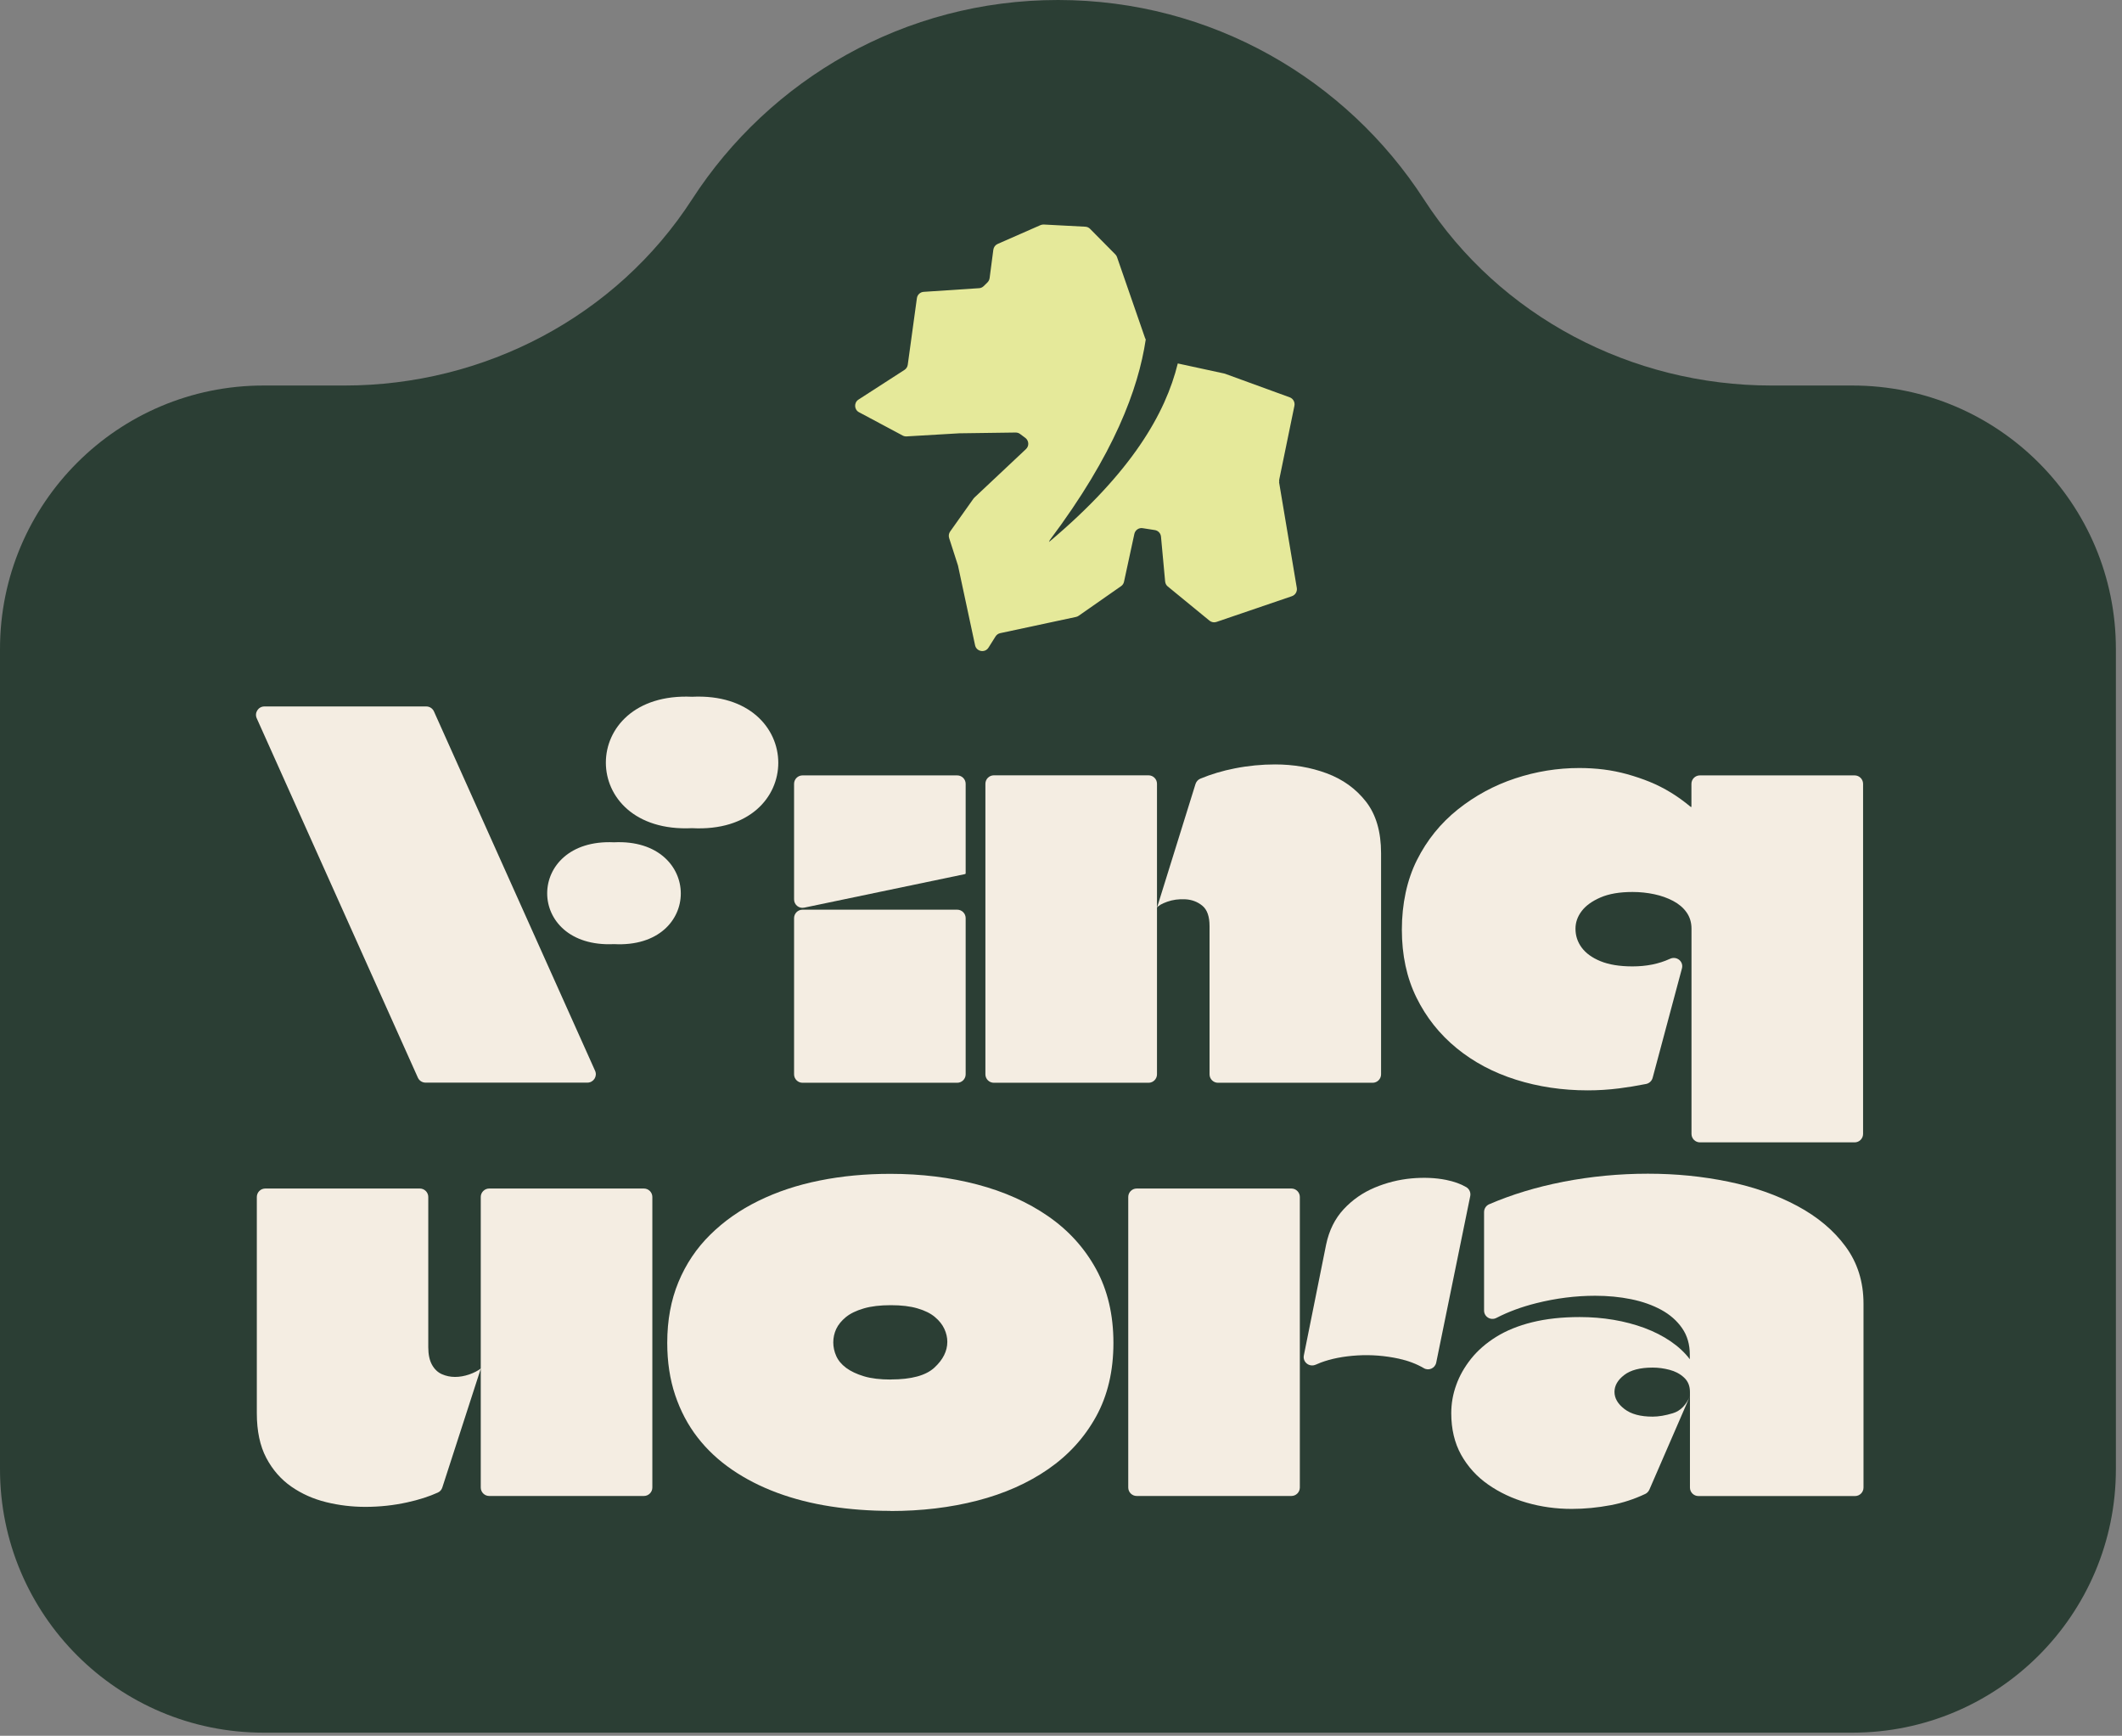 <?xml version="1.0" encoding="UTF-8"?> <svg xmlns="http://www.w3.org/2000/svg" width="302" height="247" viewBox="0 0 302 247" fill="none"><rect x="0" y="0" width="302" height="247" fill="#808080" stroke="none"/><path d="M263.64 54.86H252.1C232.22 54.86 213.44 45.06 202.65 28.37C191.61 11.3 172.41 0 150.57 0C128.73 0 109.53 11.3 98.49 28.37C87.7 45.06 68.92 54.86 49.04 54.86H37.5C16.79 54.86 0 71.65 0 92.36V209.06C0 229.77 16.79 246.56 37.5 246.56H263.63C284.34 246.56 301.13 229.77 301.13 209.06V92.36C301.13 71.65 284.34 54.86 263.63 54.86H263.64Z" fill="#2B3E34"></path><path d="M114.451 129.16C113.711 129.32 113.011 128.75 113.011 127.99V119.87V111.54C113.011 110.88 113.551 110.34 114.211 110.34H136.231C136.891 110.34 137.431 110.88 137.431 111.54V124.31L137.361 124.38C133.311 125.23 129.261 126.07 125.191 126.92C121.601 127.67 118.031 128.41 114.461 129.16H114.451ZM114.211 154.08C113.551 154.08 113.011 153.54 113.011 152.88V130.65C113.011 129.99 113.551 129.45 114.211 129.45H136.231C136.891 129.45 137.431 129.99 137.431 130.65V152.88C137.431 153.54 136.891 154.08 136.231 154.08H114.211Z" fill="#F4EDE2"></path><path d="M141.441 154.08C140.781 154.08 140.241 153.54 140.241 152.88V111.53C140.241 110.87 140.781 110.33 141.441 110.33H163.461C164.121 110.33 164.661 110.87 164.661 111.53V152.88C164.661 153.54 164.121 154.08 163.461 154.08H141.441ZM173.341 154.08C172.681 154.08 172.141 153.54 172.141 152.88V131.78C172.141 130.42 171.801 129.45 171.121 128.89C170.441 128.33 169.631 128.02 168.691 127.97C167.751 127.92 166.891 128.04 166.111 128.32C165.331 128.6 164.851 128.88 164.661 129.17L170.141 111.57C170.251 111.23 170.491 110.95 170.821 110.81C172.361 110.17 174.001 109.68 175.741 109.34C177.671 108.96 179.571 108.78 181.461 108.78C184.091 108.78 186.551 109.2 188.831 110.05C191.111 110.9 192.971 112.24 194.401 114.07C195.831 115.9 196.551 118.35 196.551 121.41V152.88C196.551 153.54 196.011 154.08 195.351 154.08H173.331H173.341Z" fill="#F4EDE2"></path><path d="M263.951 110.34C264.611 110.34 265.151 110.88 265.151 111.54V161.36C265.151 162.02 264.611 162.56 263.951 162.56H241.931C241.271 162.56 240.731 162.02 240.731 161.36V132.15C240.731 131.26 240.491 130.48 240.021 129.82C239.551 129.16 238.911 128.62 238.111 128.2C237.311 127.78 236.421 127.46 235.431 127.25C234.441 127.04 233.411 126.93 232.331 126.93C230.501 126.93 228.981 127.19 227.781 127.71C226.581 128.23 225.691 128.87 225.101 129.65C224.511 130.43 224.221 131.26 224.221 132.16C224.221 133.15 224.511 134.04 225.101 134.84C225.691 135.64 226.581 136.29 227.781 136.78C228.981 137.27 230.501 137.52 232.331 137.52C234.311 137.52 236.071 137.17 237.621 136.46C237.641 136.46 237.651 136.45 237.671 136.44C238.611 136 239.641 136.81 239.371 137.81L235.201 153.38C235.081 153.82 234.721 154.16 234.271 154.25C232.971 154.51 231.681 154.72 230.421 154.88C228.911 155.07 227.431 155.16 225.971 155.16C222.351 155.16 218.941 154.65 215.741 153.64C212.541 152.63 209.731 151.14 207.311 149.16C204.891 147.18 202.981 144.79 201.591 141.96C200.201 139.14 199.511 135.92 199.511 132.29C199.511 128.66 200.231 125.22 201.661 122.38C203.091 119.53 205.031 117.14 207.481 115.18C209.931 113.23 212.641 111.76 215.631 110.77C218.621 109.78 221.661 109.29 224.771 109.29C225.941 109.29 227.101 109.36 228.231 109.5C229.361 109.64 230.481 109.87 231.581 110.17C232.681 110.48 233.761 110.84 234.791 111.26C235.821 111.68 236.821 112.19 237.791 112.78C238.751 113.37 239.681 114.04 240.581 114.79C240.671 114.88 240.721 114.86 240.721 114.72V111.54C240.721 110.88 241.261 110.34 241.921 110.34H263.941H263.951Z" fill="#F4EDE2"></path><path d="M59.751 169.13C60.411 169.13 60.951 169.67 60.951 170.33V191.71C60.951 192.75 61.131 193.58 61.481 194.21C61.831 194.84 62.301 195.29 62.891 195.55C63.481 195.81 64.101 195.94 64.761 195.94C65.421 195.94 66.091 195.82 66.771 195.59C67.451 195.35 68.001 195.07 68.431 194.74L62.951 211.67C62.851 211.99 62.631 212.25 62.321 212.39C61.091 212.95 59.641 213.42 57.951 213.79C56.041 214.21 54.061 214.43 51.991 214.43C50.111 214.43 48.251 214.21 46.421 213.76C44.591 213.31 42.931 212.57 41.451 211.54C39.971 210.51 38.781 209.14 37.891 207.45C37.001 205.76 36.551 203.64 36.551 201.1V170.33C36.551 169.67 37.091 169.13 37.751 169.13H59.771H59.751ZM91.641 169.13C92.301 169.13 92.841 169.67 92.841 170.33V211.68C92.841 212.34 92.301 212.88 91.641 212.88H69.621C68.961 212.88 68.421 212.34 68.421 211.68V170.33C68.421 169.67 68.961 169.13 69.621 169.13H91.641Z" fill="#F4EDE2"></path><path d="M126.711 215C123.791 215 120.971 214.79 118.241 214.37C115.511 213.95 112.971 213.3 110.621 212.43C108.271 211.56 106.131 210.47 104.201 209.15C102.271 207.83 100.621 206.29 99.261 204.53C97.901 202.77 96.841 200.77 96.091 198.53C95.341 196.3 94.961 193.81 94.961 191.09C94.961 187.89 95.491 185.01 96.551 182.45C97.611 179.89 99.111 177.64 101.071 175.71C103.021 173.78 105.311 172.17 107.951 170.88C110.581 169.59 113.491 168.62 116.661 167.99C119.831 167.35 123.191 167.04 126.711 167.04C131.131 167.04 135.261 167.55 139.091 168.56C142.921 169.57 146.291 171.08 149.181 173.08C152.071 175.08 154.341 177.58 155.991 180.59C157.641 183.6 158.461 187.11 158.461 191.1C158.461 195.09 157.641 198.59 155.991 201.58C154.341 204.57 152.071 207.06 149.181 209.06C146.291 211.06 142.921 212.55 139.091 213.54C135.261 214.53 131.131 215.02 126.711 215.02V215ZM126.781 196.3C129.701 196.3 131.771 195.74 132.991 194.61C134.211 193.48 134.821 192.26 134.821 190.94C134.821 190.33 134.681 189.72 134.401 189.11C134.121 188.5 133.671 187.93 133.061 187.42C132.451 186.9 131.621 186.49 130.591 186.19C129.551 185.88 128.291 185.73 126.781 185.73C125.271 185.73 123.991 185.88 122.931 186.19C121.871 186.5 121.021 186.91 120.391 187.42C119.761 187.94 119.301 188.5 119.011 189.11C118.731 189.72 118.591 190.36 118.591 191.02C118.591 191.68 118.731 192.33 119.011 192.96C119.291 193.59 119.761 194.16 120.421 194.65C121.081 195.14 121.931 195.54 122.961 195.85C123.991 196.16 125.261 196.31 126.771 196.31L126.781 196.3Z" fill="#F4EDE2"></path><path d="M183.791 169.13C184.451 169.13 184.991 169.67 184.991 170.33V211.68C184.991 212.34 184.451 212.88 183.791 212.88H161.771C161.111 212.88 160.571 212.34 160.571 211.68V170.33C160.571 169.67 161.111 169.13 161.771 169.13H183.791ZM187.261 194.19C186.361 194.6 185.371 193.85 185.561 192.88L188.731 177.11C189.151 175.09 189.991 173.41 191.231 172.07C192.481 170.73 193.951 169.71 195.641 169C197.331 168.29 199.071 167.86 200.861 167.69C202.651 167.53 204.291 167.6 205.801 167.9C206.931 168.13 207.891 168.47 208.671 168.93C209.121 169.19 209.341 169.71 209.241 170.21L204.401 193.9C204.241 194.69 203.351 195.11 202.651 194.7C201.591 194.08 200.401 193.63 199.071 193.34C197.121 192.92 195.151 192.76 193.181 192.88C191.201 193 189.461 193.34 187.961 193.9C187.721 193.99 187.491 194.09 187.271 194.19H187.261Z" fill="#F4EDE2"></path><path d="M222.421 168.18C226.441 167.4 230.471 167.02 234.521 167.02C238.571 167.02 242.281 167.4 245.951 168.15C249.621 168.9 252.901 170.06 255.791 171.61C258.681 173.16 260.981 175.09 262.671 177.4C264.361 179.7 265.211 182.41 265.211 185.51V211.69C265.211 212.35 264.671 212.89 264.011 212.89H241.711C241.051 212.89 240.511 212.35 240.511 211.69V198.07C240.511 197.22 240.231 196.54 239.661 196.02C239.101 195.5 238.411 195.14 237.611 194.93C236.811 194.72 236.011 194.61 235.211 194.61C233.421 194.61 232.071 194.96 231.151 195.67C230.231 196.38 229.771 197.18 229.771 198.07C229.771 198.96 230.241 199.78 231.181 200.5C232.121 201.23 233.461 201.59 235.201 201.59C236.051 201.59 237.011 201.43 238.091 201.1C239.171 200.77 240.001 199.92 240.561 198.56C239.571 200.86 238.571 203.17 237.561 205.47C236.611 207.64 235.671 209.8 234.741 211.97C234.621 212.24 234.421 212.46 234.151 212.59C232.581 213.33 230.941 213.87 229.231 214.19C227.371 214.54 225.531 214.72 223.691 214.72C221.481 214.72 219.351 214.43 217.301 213.84C215.251 213.25 213.421 212.39 211.801 211.26C210.181 210.13 208.901 208.72 207.951 207.03C207.011 205.34 206.541 203.36 206.541 201.1C206.541 199.74 206.771 198.4 207.251 197.08C207.721 195.76 208.431 194.52 209.371 193.34C210.311 192.17 211.501 191.13 212.931 190.24C214.361 189.35 216.071 188.65 218.051 188.16C220.031 187.67 222.281 187.42 224.821 187.42C226.471 187.42 228.071 187.55 229.621 187.81C231.171 188.07 232.641 188.46 234.031 188.97C235.421 189.49 236.661 190.12 237.771 190.88C238.871 191.63 239.781 192.48 240.491 193.42V192.78C240.491 191.32 240.131 190.06 239.401 189.01C238.671 187.95 237.681 187.08 236.441 186.4C235.191 185.72 233.761 185.21 232.141 184.88C230.521 184.55 228.811 184.39 227.021 184.39C224.241 184.39 221.451 184.74 218.621 185.45C216.551 185.97 214.671 186.66 212.971 187.54C212.161 187.96 211.211 187.39 211.211 186.49V172.48C211.211 172 211.491 171.56 211.931 171.37C215.161 169.98 218.651 168.92 222.391 168.19L222.421 168.18Z" fill="#F4EDE2"></path><path d="M182.061 68.62C182.041 68.49 182.041 68.36 182.061 68.24L184.221 57.74C184.321 57.23 184.041 56.72 183.551 56.54L174.361 53.19C174.361 53.19 174.271 53.16 174.221 53.15L167.621 51.72C165.891 58.78 161.101 67.2 149.291 77.13L149.411 76.85C158.561 64.66 162.001 55.36 163.061 48.31L163.011 48.21C163.011 48.21 162.971 48.12 162.951 48.07L158.971 36.58C158.921 36.43 158.831 36.3 158.721 36.19L155.141 32.57C154.961 32.38 154.711 32.27 154.451 32.26L148.551 31.95C148.391 31.95 148.221 31.97 148.071 32.04L141.991 34.71C141.651 34.86 141.421 35.17 141.371 35.53L140.841 39.57C140.811 39.8 140.701 40.02 140.531 40.19L139.991 40.72C139.811 40.89 139.581 41 139.331 41.01L131.461 41.53C130.961 41.56 130.561 41.94 130.491 42.43L129.191 51.9C129.151 52.2 128.981 52.47 128.721 52.64L122.181 56.86C121.511 57.29 121.551 58.29 122.251 58.66L128.471 61.98C128.641 62.07 128.831 62.11 129.031 62.1L136.531 61.66L144.541 61.55C144.771 61.55 145.001 61.62 145.181 61.76L145.921 62.31C146.441 62.7 146.491 63.47 146.011 63.91L138.681 70.8C138.631 70.85 138.581 70.9 138.541 70.96L135.221 75.64C135.031 75.91 134.981 76.25 135.081 76.57L136.311 80.39C136.311 80.39 136.331 80.46 136.341 80.49L138.771 91.82C138.971 92.74 140.181 92.95 140.681 92.16L141.681 90.57C141.831 90.33 142.071 90.16 142.351 90.1L153.141 87.79C153.281 87.76 153.411 87.7 153.521 87.62L159.551 83.41C159.771 83.26 159.921 83.03 159.971 82.77L161.441 75.97C161.561 75.43 162.081 75.07 162.621 75.16L164.351 75.43C164.821 75.5 165.191 75.89 165.231 76.37L165.821 82.75C165.851 83.03 165.981 83.29 166.201 83.46L172.131 88.32C172.411 88.55 172.791 88.62 173.131 88.5L183.861 84.84C184.351 84.67 184.641 84.18 184.561 83.67L182.031 68.59L182.061 68.62Z" fill="#E5E99A"></path><path d="M98.491 99.15C114.821 98.36 114.891 118.73 98.491 117.85C82.121 118.64 82.151 98.4 98.491 99.15Z" fill="#F4EDE2"></path><path d="M87.381 119.86C100.031 119.25 100.091 135.03 87.381 134.35C74.691 134.96 74.721 119.28 87.381 119.86Z" fill="#F4EDE2"></path><path d="M83.6 154.06H60.56C60.09 154.06 59.66 153.78 59.47 153.35L36.54 102.22C36.18 101.43 36.76 100.53 37.63 100.53H60.67C61.14 100.53 61.57 100.81 61.76 101.24L84.69 152.37C85.05 153.16 84.47 154.06 83.6 154.06Z" fill="#F4EDE2"></path></svg> 
